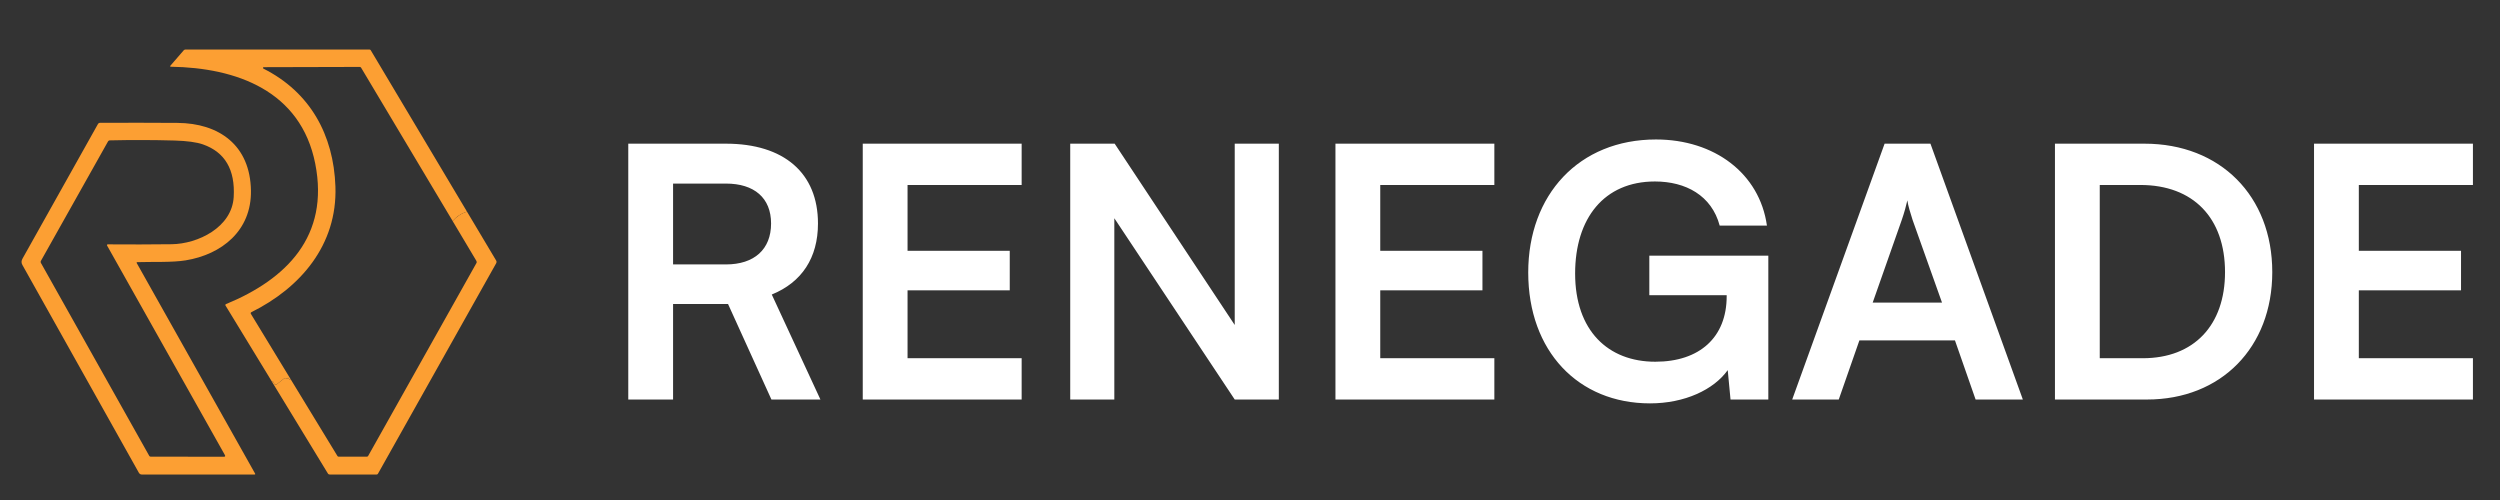 <svg width="100" height="20" viewBox="0 0 100 20" fill="none" xmlns="http://www.w3.org/2000/svg">
<rect x="0" y="0" width="100" height="20" fill="#333333" stroke="none"/>
<path d="M18.68 8.466C18.457 8.534 18.265 8.659 18.105 8.84L14.446 2.711C14.432 2.688 14.414 2.676 14.392 2.677L10.548 2.687C10.542 2.687 10.535 2.689 10.53 2.693C10.525 2.697 10.521 2.703 10.52 2.71C10.519 2.716 10.519 2.723 10.522 2.729C10.525 2.736 10.53 2.741 10.536 2.744C12.403 3.683 13.346 5.392 13.417 7.462C13.497 9.799 12.016 11.515 10.053 12.488C10.047 12.491 10.042 12.495 10.038 12.5C10.034 12.505 10.031 12.511 10.03 12.517C10.028 12.523 10.027 12.529 10.028 12.536C10.029 12.542 10.031 12.548 10.035 12.554L11.637 15.187C11.598 15.204 11.56 15.178 11.524 15.109C11.524 15.108 11.524 15.107 11.523 15.107C11.522 15.106 11.521 15.106 11.52 15.106C11.519 15.106 11.518 15.106 11.518 15.107C11.517 15.108 11.517 15.109 11.517 15.11C11.513 15.121 11.509 15.132 11.505 15.143C11.5 15.154 11.492 15.157 11.481 15.152L11.436 15.13C11.412 15.119 11.389 15.121 11.368 15.138L11.073 15.371C11.063 15.379 11.052 15.383 11.041 15.385C11.029 15.387 11.017 15.386 11.006 15.382C10.995 15.378 10.985 15.371 10.977 15.362C10.969 15.353 10.963 15.342 10.96 15.331C10.948 15.275 10.915 15.246 10.864 15.244L9.019 12.219C9.017 12.214 9.015 12.209 9.014 12.204C9.014 12.199 9.014 12.194 9.016 12.188C9.018 12.184 9.02 12.179 9.024 12.175C9.027 12.171 9.032 12.168 9.036 12.166C11.468 11.165 13.182 9.441 12.61 6.548C12.03 3.617 9.436 2.71 6.84 2.669C6.801 2.669 6.795 2.653 6.82 2.623L7.349 2.012C7.358 2.002 7.368 1.994 7.38 1.989C7.391 1.984 7.404 1.981 7.417 1.981H14.778C14.801 1.981 14.818 1.991 14.83 2.01L18.68 8.466Z" fill="#FC9F33"/>
<path d="M5.494 10.486C5.465 10.487 5.457 10.5 5.472 10.527L10.202 18.94C10.217 18.968 10.21 18.981 10.179 18.981H5.673C5.649 18.981 5.626 18.975 5.605 18.963C5.585 18.951 5.568 18.933 5.556 18.913C4.001 16.137 2.447 13.366 0.896 10.599C0.846 10.511 0.851 10.433 0.903 10.34C1.906 8.548 2.911 6.756 3.917 4.963C3.925 4.948 3.937 4.935 3.952 4.927C3.967 4.918 3.983 4.913 4.001 4.913C5.025 4.908 6.056 4.909 7.094 4.916C8.77 4.926 10.01 5.815 10.038 7.625C10.063 9.231 8.866 10.18 7.422 10.415C6.88 10.502 6.132 10.467 5.494 10.486ZM4.283 9.822C4.28 9.817 4.279 9.812 4.279 9.806C4.279 9.8 4.28 9.795 4.283 9.79C4.286 9.785 4.29 9.781 4.294 9.778C4.299 9.776 4.305 9.774 4.31 9.774C5.169 9.781 6.021 9.779 6.867 9.769C7.916 9.756 9.279 9.095 9.348 7.879C9.411 6.787 9 6.086 8.117 5.776C7.864 5.688 7.486 5.636 6.984 5.621C6.117 5.597 5.253 5.595 4.394 5.615C4.379 5.615 4.364 5.62 4.351 5.627C4.338 5.635 4.327 5.646 4.32 5.659L1.634 10.439C1.628 10.45 1.624 10.463 1.624 10.476C1.624 10.489 1.628 10.502 1.634 10.513L5.969 18.233C5.981 18.255 6 18.266 6.025 18.266L8.955 18.27C9.007 18.27 9.02 18.247 8.995 18.201L4.283 9.822Z" fill="#FC9F33"/>
<path d="M18.68 8.466L19.846 10.421C19.856 10.437 19.861 10.455 19.861 10.474C19.861 10.493 19.857 10.512 19.848 10.529L15.118 18.95C15.106 18.971 15.088 18.981 15.064 18.981H13.189C13.156 18.981 13.131 18.967 13.114 18.938L10.863 15.244C10.915 15.246 10.947 15.275 10.96 15.331C10.963 15.343 10.968 15.354 10.976 15.363C10.984 15.371 10.994 15.378 11.005 15.382C11.017 15.386 11.028 15.387 11.04 15.386C11.052 15.384 11.063 15.379 11.072 15.371L11.367 15.138C11.388 15.121 11.411 15.119 11.436 15.13L11.481 15.152C11.492 15.158 11.5 15.155 11.505 15.143C11.509 15.133 11.513 15.121 11.517 15.11C11.516 15.109 11.517 15.108 11.517 15.107C11.518 15.107 11.519 15.106 11.52 15.106C11.521 15.106 11.522 15.106 11.523 15.107C11.523 15.107 11.524 15.108 11.524 15.109C11.56 15.178 11.598 15.204 11.637 15.187L13.497 18.239C13.508 18.258 13.524 18.267 13.546 18.267H14.675C14.685 18.267 14.696 18.264 14.705 18.259C14.714 18.253 14.722 18.245 14.727 18.236L19.058 10.522C19.065 10.509 19.069 10.495 19.068 10.48C19.068 10.465 19.064 10.451 19.057 10.438L18.105 8.841C18.265 8.659 18.457 8.534 18.68 8.466Z" fill="#FC9F33"/>
<path d="M26.923 15.981H25.131V5.747H29.037C31.361 5.747 32.719 6.923 32.719 8.939C32.719 10.311 32.075 11.291 30.871 11.781L32.817 15.981H30.857L29.121 12.159H26.923V15.981ZM26.923 7.343V10.577H29.037C30.171 10.577 30.843 9.975 30.843 8.939C30.843 7.917 30.171 7.343 29.037 7.343H26.923ZM40.866 15.981H34.51V5.747H40.866V7.399H36.302V10.031H40.39V11.613H36.302V14.329H40.866V15.981ZM44.573 15.981H42.809V5.747H44.587L49.389 12.999V5.747H51.153V15.981H49.389L44.573 8.729V15.981ZM59.774 15.981H53.418V5.747H59.774V7.399H55.21V10.031H59.298V11.613H55.21V14.329H59.774V15.981ZM66.197 7.259C64.167 7.259 63.005 8.729 63.005 10.941C63.005 13.223 64.321 14.469 66.211 14.469C67.989 14.469 69.067 13.489 69.067 11.851V11.809H65.973V10.227H70.733V15.981H69.221L69.109 14.805C68.549 15.589 67.387 16.135 66.001 16.135C63.131 16.135 61.129 14.049 61.129 10.899C61.129 7.791 63.159 5.579 66.239 5.579C68.577 5.579 70.383 6.937 70.677 9.023H68.787C68.465 7.819 67.429 7.259 66.197 7.259ZM73.55 15.981H71.688L75.384 5.747H77.218L80.914 15.981H79.024L78.198 13.615H74.376L73.55 15.981ZM76.07 8.799L74.908 12.103H77.68L76.504 8.799C76.42 8.533 76.322 8.225 76.294 8.015C76.252 8.211 76.168 8.519 76.07 8.799ZM85.879 15.981H82.198V5.747H85.781C88.805 5.747 90.891 7.833 90.891 10.885C90.891 13.895 88.847 15.981 85.879 15.981ZM85.614 7.399H83.99V14.329H85.712C87.755 14.329 89.001 13.013 89.001 10.885C89.001 8.715 87.728 7.399 85.614 7.399ZM98.917 15.981H92.561V5.747H98.917V7.399H94.353V10.031H98.441V11.613H94.353V14.329H98.917V15.981Z" fill="white"/>
</svg>
